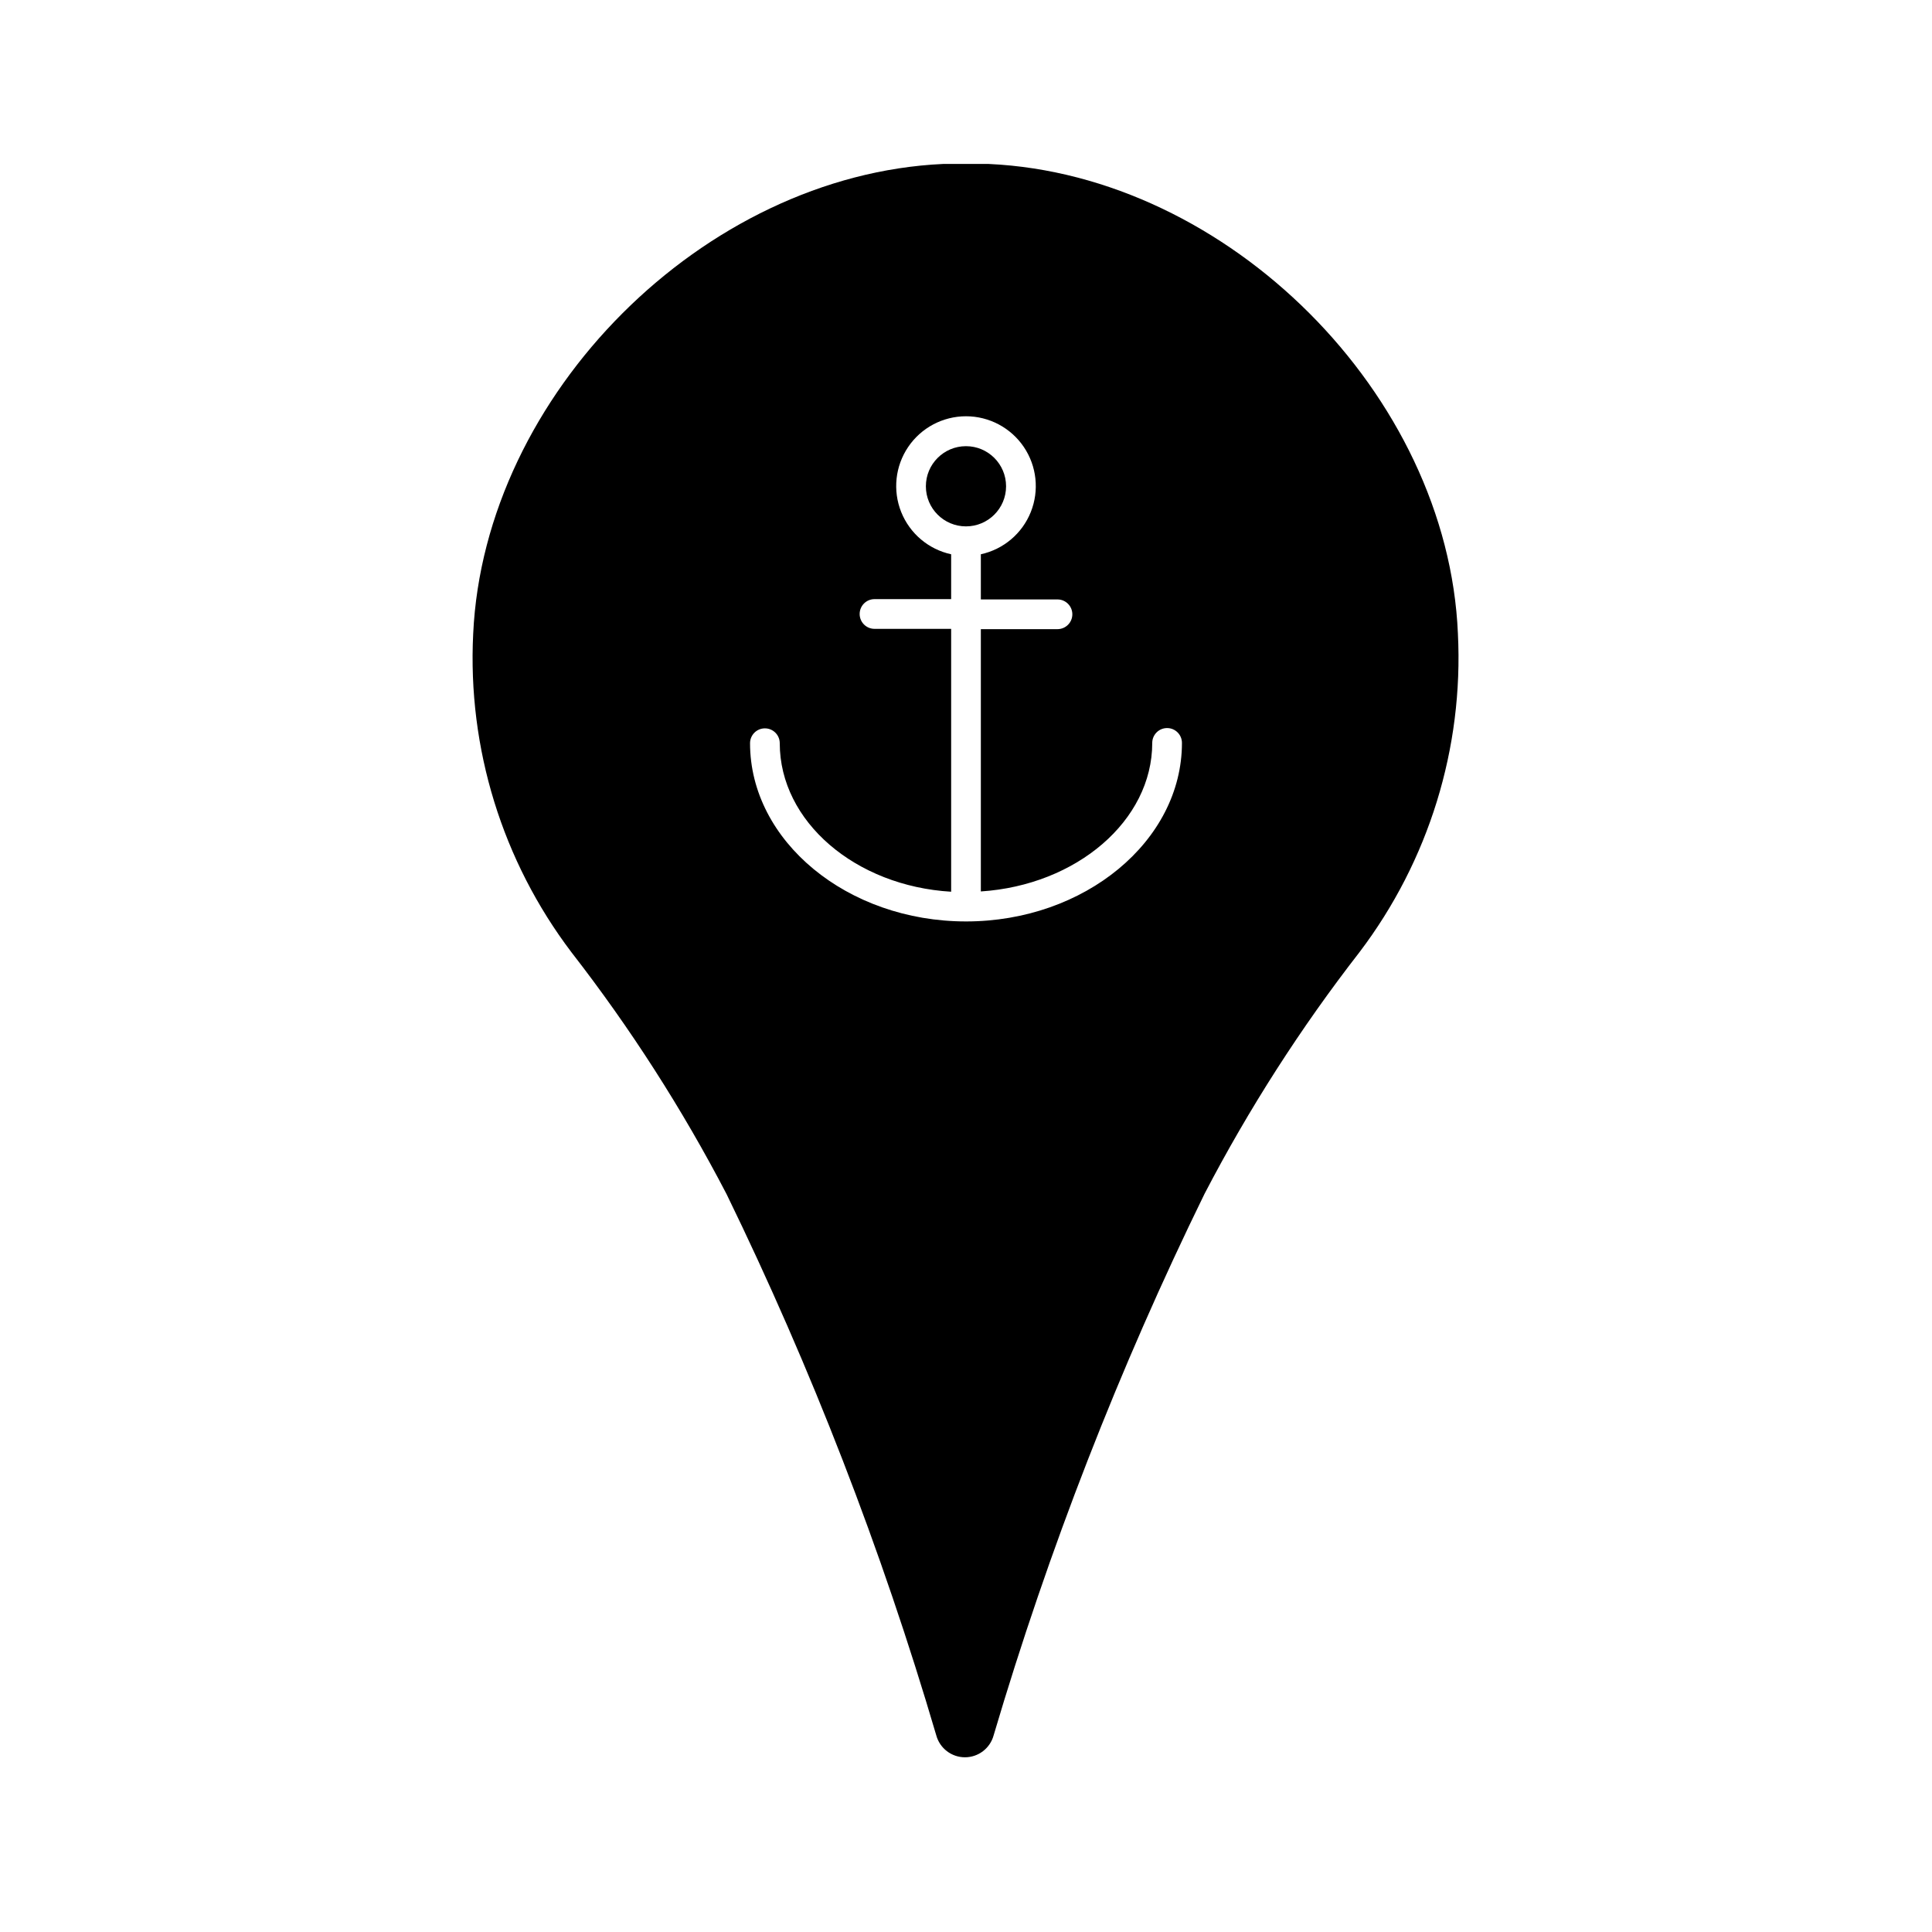<?xml version="1.0" encoding="UTF-8"?>
<!-- Uploaded to: ICON Repo, www.iconrepo.com, Generator: ICON Repo Mixer Tools -->
<svg fill="#000000" width="800px" height="800px" version="1.1" viewBox="144 144 512 512" xmlns="http://www.w3.org/2000/svg">
 <g>
  <path d="m406.06 187.45h-12.121c-63.449 2.914-121.62 61.086-124.54 124.54-1.512 30.32 7.715 60.199 26.055 84.391 15.602 20.078 29.355 41.523 41.094 64.078 22.492 46.176 41.082 94.152 55.574 143.43 0.934 3.43 4.047 5.809 7.598 5.809 3.555 0 6.664-2.379 7.598-5.809 14.586-49.312 33.281-97.316 55.891-143.51 11.738-22.551 25.492-44 41.094-64.078 18.34-24.188 27.566-54.066 26.055-84.387-2.676-63.371-60.852-121.54-124.3-124.46zm-6.059 200.74c-31.488 0-57.23-21.332-57.23-47.23v-0.004c0-2.172 1.762-3.934 3.934-3.934 2.176 0 3.938 1.762 3.938 3.934 0 20.781 20.074 37.863 45.422 39.359v-69.664h-20.309c-2.176 0-3.938-1.762-3.938-3.938 0-2.172 1.762-3.938 3.938-3.938h20.309v-11.887c-6-1.305-10.957-5.5-13.238-11.199-2.281-5.703-1.586-12.16 1.855-17.246 3.441-5.082 9.18-8.129 15.32-8.129 6.137 0 11.875 3.047 15.316 8.129 3.441 5.086 4.137 11.543 1.855 17.246-2.277 5.699-7.238 9.895-13.238 11.199v11.965h20.309l0.004 0.004c2.172 0 3.934 1.762 3.934 3.934 0 2.176-1.762 3.938-3.934 3.938h-20.312v69.512c25.348-1.652 45.422-18.734 45.422-39.359v-0.004c0-2.172 1.762-3.934 3.938-3.934 2.172 0 3.934 1.762 3.934 3.934 0 25.977-25.738 47.312-57.227 47.312z"/>
  <path d="m410.62 272.87c0 5.867-4.758 10.625-10.625 10.625-5.871 0-10.629-4.758-10.629-10.625 0-5.871 4.758-10.629 10.629-10.629 5.867 0 10.625 4.758 10.625 10.629"/>
 </g>
</svg>
